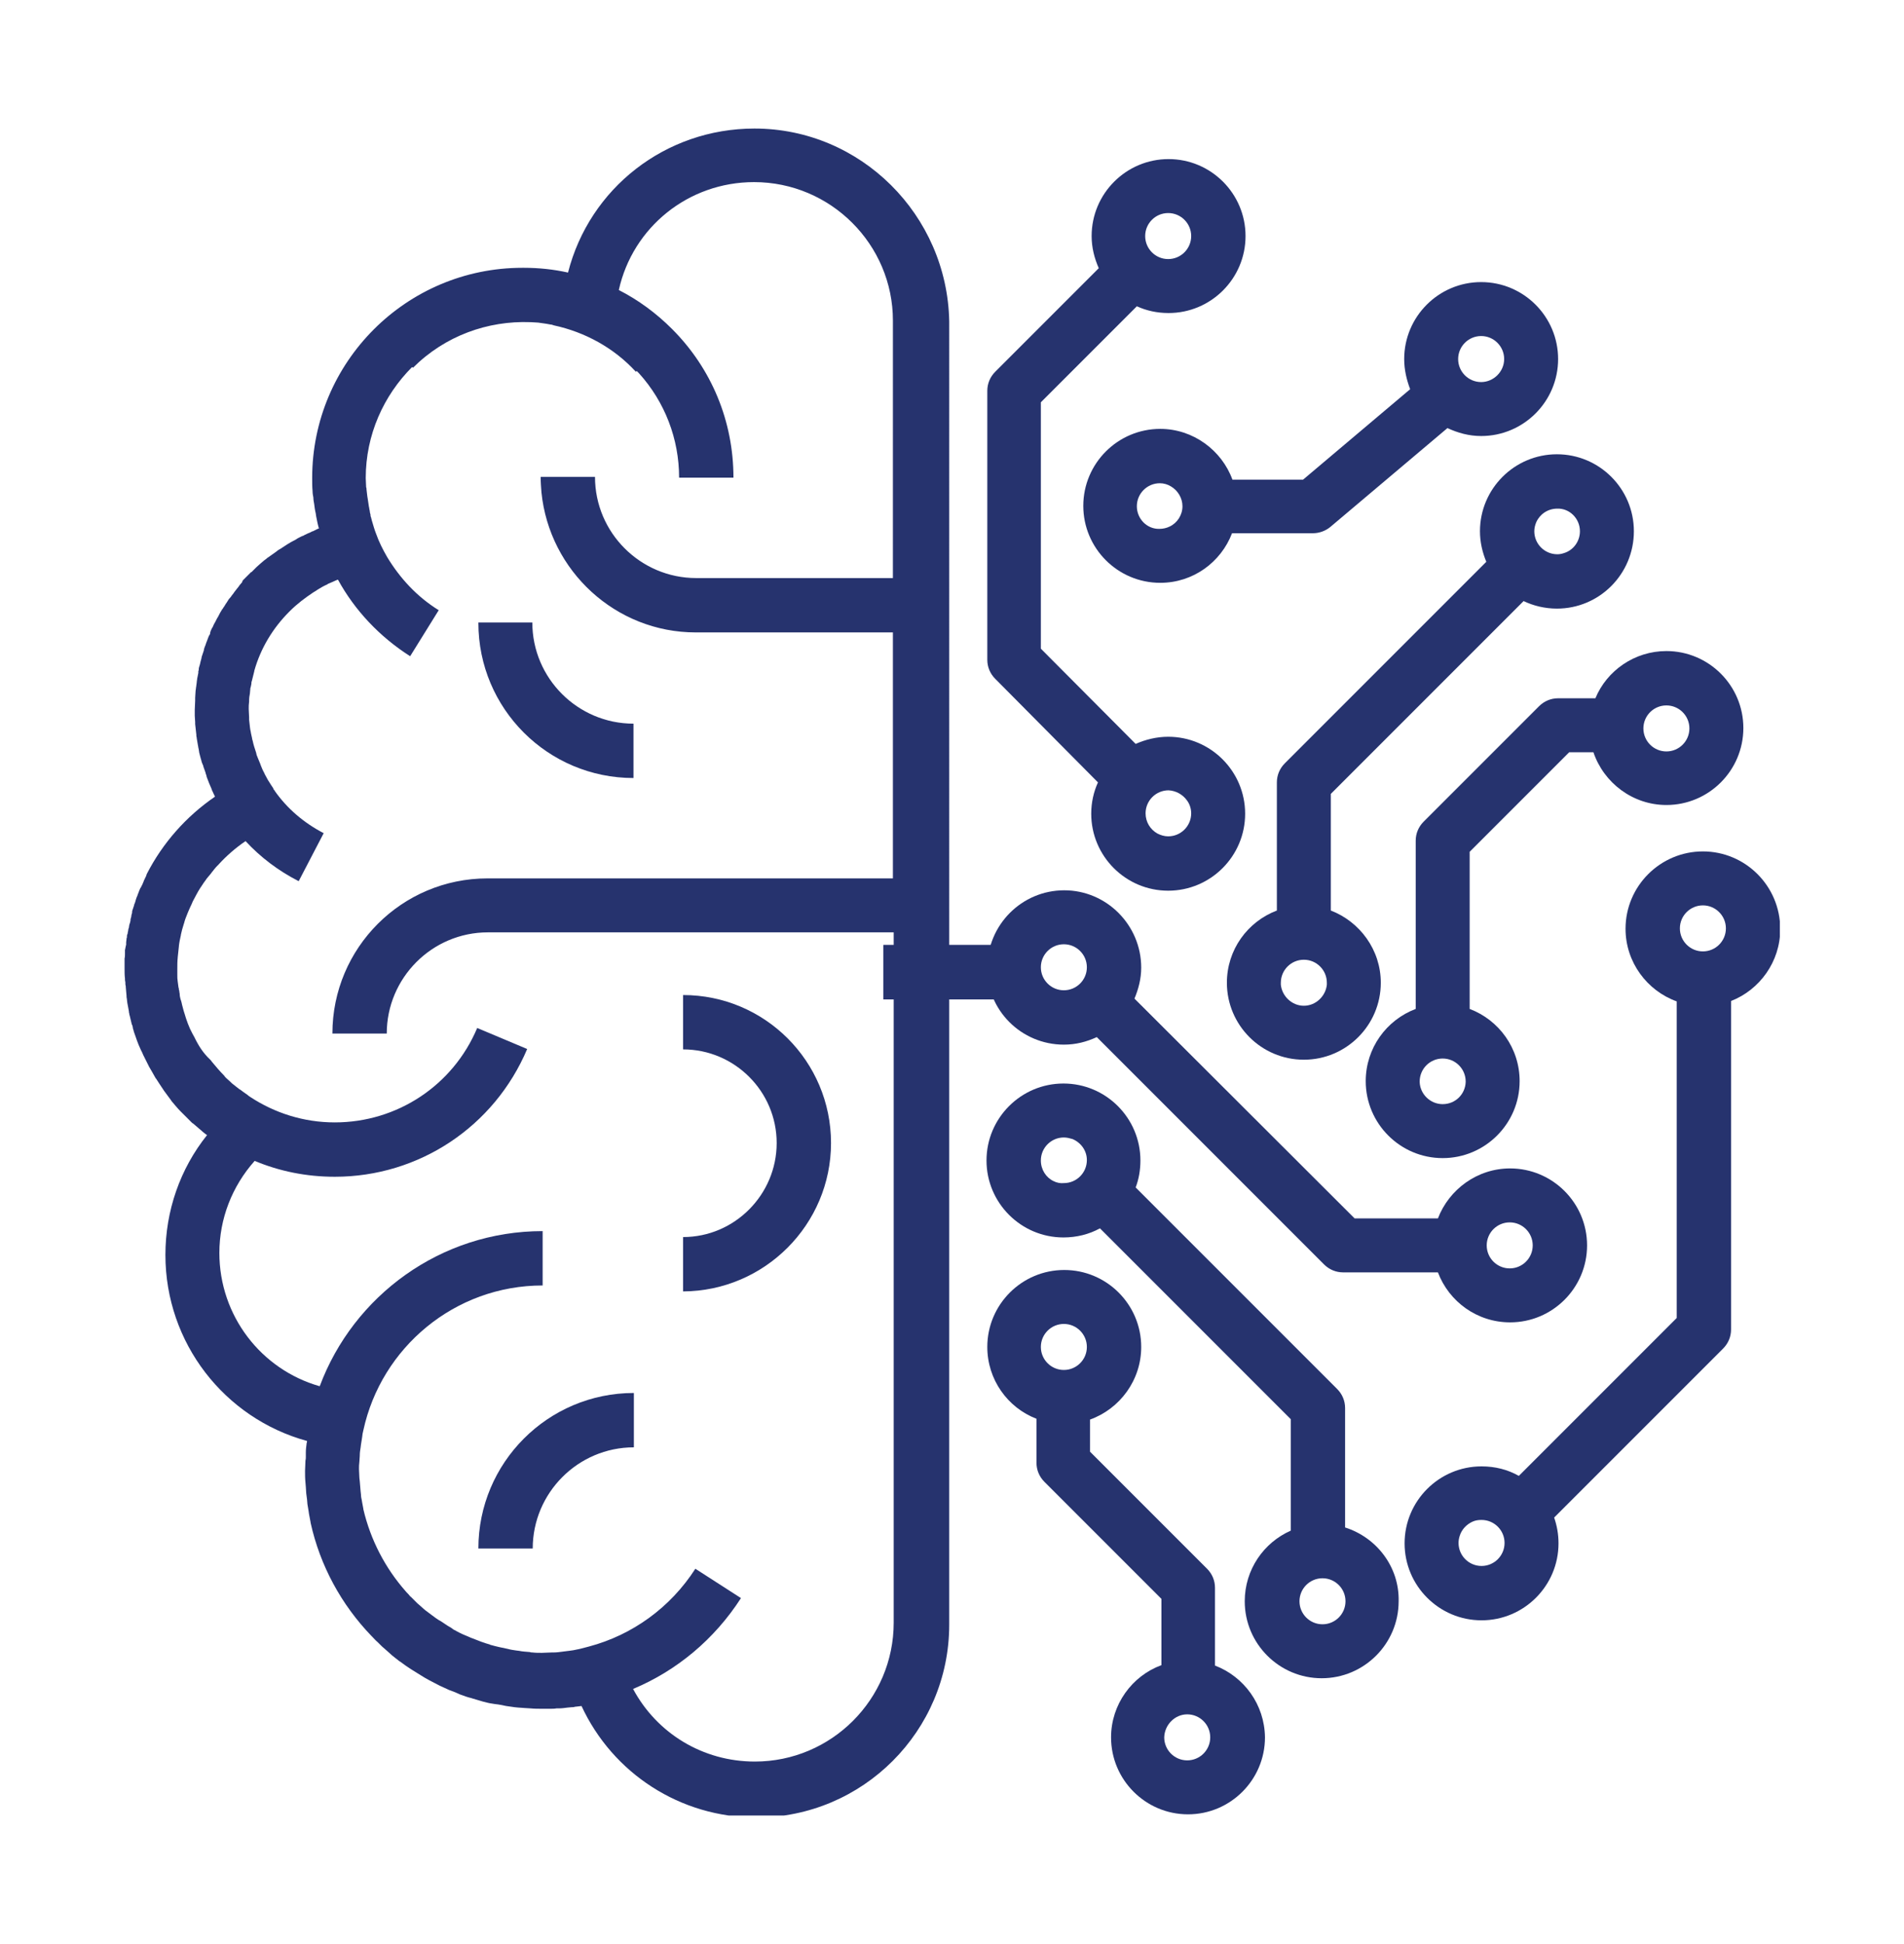 <?xml version="1.0" encoding="utf-8"?>
<!-- Generator: Adobe Illustrator 24.2.3, SVG Export Plug-In . SVG Version: 6.00 Build 0)  -->
<svg version="1.1" id="Calque_1" xmlns="http://www.w3.org/2000/svg" xmlns:xlink="http://www.w3.org/1999/xlink" x="0px" y="0px"
	 viewBox="0 0 48 49" style="enable-background:new 0 0 48 49;" xml:space="preserve">
<style type="text/css">
	.st0{clip-path:url(#SVGID_2_);fill:#26336E;}
	.st1{fill:#26336E;}
	.st2{clip-path:url(#SVGID_4_);fill:#26336E;}
	.st3{clip-path:url(#SVGID_6_);fill:#26336E;}
</style>
<g>
	<defs>
		<rect id="SVGID_1_" x="3.12" y="3.24" width="41.75" height="42.52"/>
	</defs>
	<clipPath id="SVGID_2_">
		<use xlink:href="#SVGID_1_"  style="overflow:visible;"/>
	</clipPath>
	<path class="st0" d="M22.52,14.57h-4.97c-1.4,0-2.55-1.14-2.55-2.55h-1.03h-0.34c0,0.13,0.01,0.26,0.02,0.39
		c0.2,1.98,1.87,3.53,3.89,3.53h4.97v6.2H12.29c-2.16,0-3.91,1.75-3.91,3.91h1.37c0-1.4,1.14-2.55,2.55-2.55h10.23V40.9
		c0,1.93-1.57,3.5-3.5,3.5c-1.31,0-2.47-0.71-3.07-1.83c1.1-0.46,2.05-1.25,2.72-2.29l-1.15-0.74c-0.63,0.98-1.59,1.67-2.68,1.96
		c-0.08,0.02-0.15,0.04-0.23,0.06c-0.02,0-0.03,0.01-0.05,0.01c-0.08,0.02-0.15,0.03-0.23,0.04c-0.03,0-0.06,0.01-0.08,0.01
		c-0.03,0-0.06,0.01-0.08,0.01c-0.07,0.01-0.15,0.02-0.22,0.02c-0.01,0-0.03,0-0.04,0c-0.09,0-0.18,0.01-0.26,0.01
		c-0.08,0-0.16,0-0.24-0.01c-0.02,0-0.04,0-0.06-0.01c-0.09-0.01-0.18-0.01-0.27-0.03c-0.03,0-0.05-0.01-0.08-0.01
		c-0.07-0.01-0.14-0.02-0.21-0.04c-0.15-0.03-0.29-0.06-0.43-0.1c-0.01,0-0.01,0-0.02-0.01c-0.15-0.04-0.3-0.1-0.45-0.16
		c-0.01,0-0.02-0.01-0.03-0.01c-0.08-0.04-0.17-0.07-0.25-0.11c-0.01-0.01-0.03-0.01-0.04-0.02c-0.04-0.02-0.08-0.04-0.11-0.06
		c-0.03-0.01-0.06-0.03-0.08-0.05c-0.04-0.03-0.09-0.05-0.13-0.08c-0.04-0.03-0.08-0.05-0.12-0.08c-0.02-0.01-0.04-0.03-0.07-0.04
		c-0.06-0.04-0.12-0.08-0.17-0.12c0,0,0,0,0,0c-0.05-0.04-0.11-0.08-0.16-0.12c-0.02-0.01-0.03-0.03-0.05-0.04
		c-0.03-0.03-0.07-0.06-0.1-0.09c-0.02-0.02-0.05-0.04-0.07-0.06c-0.02-0.02-0.05-0.05-0.07-0.07c-0.03-0.03-0.06-0.06-0.09-0.09
		c-0.02-0.01-0.03-0.03-0.04-0.04c-0.03-0.04-0.07-0.07-0.1-0.11c0,0,0,0,0,0c-0.51-0.58-0.88-1.29-1.06-2.06c0-0.01,0-0.01,0-0.01
		c-0.01-0.05-0.02-0.11-0.03-0.16c0-0.02-0.01-0.04-0.01-0.06c-0.01-0.04-0.02-0.09-0.02-0.14c0-0.03-0.01-0.06-0.01-0.09
		c0-0.04-0.01-0.08-0.01-0.12c0-0.04-0.01-0.08-0.01-0.12c0-0.03-0.01-0.06-0.01-0.09c0-0.07-0.01-0.15-0.01-0.22
		c0-0.06,0-0.12,0.01-0.19c0-0.05,0.01-0.1,0.01-0.15l0-0.01c0-0.07,0.01-0.13,0.02-0.19c0-0.03,0.01-0.05,0.01-0.08
		c0.01-0.07,0.02-0.13,0.03-0.19c0-0.03,0.01-0.05,0.01-0.08c0.01-0.03,0.01-0.06,0.02-0.09c0.45-2.08,2.3-3.65,4.52-3.65v-1.37
		c-2.57,0-4.77,1.63-5.62,3.91c-1.48-0.42-2.53-1.78-2.53-3.36c0-0.86,0.32-1.68,0.89-2.32c0.62,0.26,1.3,0.4,2.02,0.4
		c2.12,0,4.02-1.26,4.85-3.22l-1.26-0.53c-0.61,1.45-2.02,2.38-3.59,2.38c-0.79,0-1.52-0.24-2.13-0.64
		c-0.03-0.02-0.06-0.04-0.08-0.06c-0.03-0.02-0.07-0.05-0.1-0.07c-0.03-0.02-0.06-0.05-0.1-0.07c-0.05-0.04-0.09-0.07-0.14-0.11
		c-0.03-0.02-0.06-0.05-0.09-0.08c-0.03-0.03-0.07-0.06-0.1-0.09c-0.02-0.02-0.04-0.04-0.05-0.06c-0.11-0.11-0.21-0.23-0.31-0.35
		c-0.01-0.02-0.03-0.04-0.05-0.06C5.12,26.54,5,26.35,4.9,26.14c-0.02-0.03-0.03-0.06-0.05-0.09c-0.02-0.04-0.04-0.08-0.06-0.12
		c0,0,0,0,0,0c-0.04-0.09-0.07-0.17-0.1-0.26c-0.01-0.04-0.03-0.09-0.04-0.13c-0.01-0.03-0.02-0.06-0.03-0.1
		c-0.01-0.05-0.03-0.1-0.04-0.16c-0.01-0.03-0.01-0.05-0.02-0.07c0-0.01-0.01-0.02-0.01-0.03c-0.01-0.04-0.02-0.08-0.02-0.13
		c0-0.02-0.01-0.04-0.01-0.06c0-0.01,0-0.03-0.01-0.04c0-0.02,0-0.04-0.01-0.06c-0.01-0.05-0.01-0.1-0.02-0.15
		c-0.01-0.06-0.01-0.11-0.01-0.17c0-0.05,0-0.1,0-0.15c0,0,0,0,0,0s0,0,0,0c0-0.09,0-0.19,0.01-0.28c0,0,0-0.01,0-0.01
		c0.01-0.09,0.02-0.19,0.03-0.28c0,0,0-0.01,0-0.01c0.01-0.09,0.03-0.18,0.05-0.27c0,0,0-0.01,0-0.01c0.02-0.09,0.04-0.17,0.07-0.26
		c0-0.01,0.01-0.02,0.01-0.03c0.02-0.08,0.05-0.16,0.08-0.23c0.01-0.02,0.01-0.03,0.02-0.05c0.03-0.07,0.06-0.14,0.09-0.2
		c0.01-0.02,0.02-0.05,0.03-0.07c0.03-0.06,0.06-0.11,0.09-0.17c0.02-0.03,0.03-0.06,0.05-0.09c0.03-0.05,0.06-0.1,0.09-0.14
		c0.03-0.05,0.06-0.09,0.09-0.13c0.02-0.03,0.04-0.06,0.06-0.08c0.02-0.02,0.03-0.04,0.05-0.06c0.03-0.03,0.05-0.07,0.08-0.1
		c0.01-0.01,0.02-0.03,0.03-0.04c0.03-0.04,0.07-0.08,0.1-0.11c0.01,0,0.01-0.01,0.01-0.01c0.2-0.22,0.43-0.42,0.68-0.59
		c0.38,0.41,0.83,0.75,1.34,1.01l0.63-1.21c-0.5-0.26-0.92-0.62-1.23-1.06c0-0.01-0.01-0.01-0.01-0.02l-0.01-0.01
		c-0.01-0.01-0.02-0.02-0.02-0.04c-0.02-0.03-0.04-0.06-0.06-0.09c-0.02-0.03-0.03-0.05-0.05-0.08c-0.03-0.04-0.05-0.09-0.08-0.14
		c-0.01-0.02-0.03-0.05-0.04-0.08c-0.03-0.05-0.05-0.1-0.07-0.15c-0.01-0.02-0.01-0.03-0.02-0.05c0-0.01-0.01-0.02-0.01-0.03
		c-0.02-0.04-0.03-0.08-0.05-0.12c-0.01-0.03-0.03-0.07-0.04-0.1C6.46,19,6.46,18.97,6.45,18.95c-0.03-0.09-0.06-0.18-0.08-0.28
		c0-0.01-0.01-0.02-0.01-0.03c-0.01-0.07-0.03-0.13-0.04-0.2c0-0.02-0.01-0.03-0.01-0.05c0-0.02-0.01-0.04-0.01-0.07
		c-0.01-0.06-0.01-0.12-0.02-0.18c0-0.02,0-0.04,0-0.06c0-0.07-0.01-0.14-0.01-0.21c0-0.06,0-0.12,0.01-0.19l0-0.03
		c0-0.06,0.01-0.12,0.02-0.17c0-0.04,0.01-0.08,0.01-0.11c0-0.02,0-0.03,0.01-0.05c0.01-0.04,0.02-0.09,0.02-0.13l0.01-0.03
		c0.02-0.08,0.04-0.16,0.06-0.24l0-0.01c0.16-0.57,0.47-1.08,0.88-1.49c0.01-0.01,0.02-0.02,0.02-0.02
		c0.18-0.18,0.38-0.33,0.59-0.47c0.04-0.02,0.08-0.05,0.11-0.07c0.08-0.05,0.15-0.09,0.24-0.13c0,0,0.01,0,0.01-0.01
		c0.05-0.02,0.09-0.04,0.14-0.06c0.01,0,0.01-0.01,0.02-0.01c0.03-0.01,0.06-0.03,0.1-0.04c0.42,0.77,1.05,1.44,1.82,1.93l0.36-0.58
		l0.36-0.58c-0.55-0.34-0.98-0.81-1.3-1.34c-0.11-0.19-0.21-0.39-0.28-0.59c-0.04-0.1-0.07-0.21-0.1-0.31
		c0-0.01-0.01-0.02-0.01-0.04c-0.01-0.02-0.01-0.05-0.02-0.07c-0.01-0.02-0.01-0.04-0.01-0.06c-0.01-0.03-0.02-0.07-0.02-0.1
		c-0.01-0.03-0.01-0.07-0.02-0.1c-0.01-0.07-0.02-0.13-0.03-0.2c0-0.02-0.01-0.04-0.01-0.06c-0.01-0.06-0.01-0.11-0.02-0.17
		c0-0.02,0-0.04-0.01-0.06c0-0.08-0.01-0.15-0.01-0.23c0-1.09,0.45-2.08,1.17-2.8l0.02,0.02c0.81-0.81,1.89-1.19,2.96-1.15
		c0,0,0,0,0,0c0.01,0,0.01,0,0.01,0c0.06,0,0.12,0.01,0.17,0.01c0,0,0.01,0,0.01,0c0.07,0.01,0.14,0.02,0.21,0.03
		c0.04,0.01,0.07,0.01,0.11,0.02c0.03,0,0.05,0.01,0.08,0.02c0.79,0.17,1.52,0.57,2.07,1.17l0.02-0.02
		c0.02,0.02,0.04,0.04,0.06,0.06c0.65,0.72,1.01,1.65,1.01,2.63h1.37c0-1.42-0.55-2.75-1.55-3.75c-0.4-0.4-0.85-0.73-1.34-0.98
		c0.35-1.58,1.75-2.72,3.41-2.72c1.93,0,3.5,1.57,3.5,3.49V14.57z M19.02,3.24c-2.25,0-4.16,1.51-4.7,3.63
		c-0.36-0.08-0.73-0.12-1.11-0.12c-0.01,0-0.01,0-0.02,0c-0.01,0-0.01,0-0.02,0c-2.93,0-5.3,2.38-5.3,5.3c0,0.11,0,0.22,0.01,0.33
		c0,0.06,0.01,0.11,0.02,0.16c0,0.05,0.01,0.11,0.02,0.16c0.01,0.08,0.02,0.16,0.04,0.24c0,0.02,0.01,0.05,0.01,0.07
		c0.02,0.1,0.04,0.21,0.07,0.31c-0.01,0-0.02,0.01-0.03,0.01l-0.06,0.03c-0.01,0.01-0.03,0.01-0.04,0.02
		c-0.01,0.01-0.02,0.01-0.03,0.01c-0.02,0.01-0.04,0.02-0.06,0.03l-0.07,0.03c-0.02,0.01-0.04,0.02-0.06,0.03
		c-0.01,0-0.01,0-0.02,0.01c-0.02,0.01-0.03,0.02-0.05,0.02l-0.06,0.03c-0.04,0.02-0.08,0.04-0.12,0.07l-0.04,0.02
		c-0.1,0.05-0.19,0.11-0.28,0.17l-0.03,0.02C7.04,13.85,7,13.87,6.97,13.9L6.9,13.95C6.87,13.97,6.83,14,6.8,14.02
		c-0.02,0.02-0.05,0.03-0.07,0.05c-0.03,0.03-0.07,0.05-0.1,0.08c-0.02,0.02-0.05,0.04-0.07,0.06c-0.03,0.03-0.06,0.05-0.09,0.08
		c-0.02,0.02-0.03,0.03-0.05,0.05l-0.01,0.01c-0.02,0.02-0.05,0.05-0.07,0.07c0,0,0,0-0.01,0c-0.02,0.02-0.05,0.05-0.07,0.07
		l-0.02,0.02c-0.02,0.02-0.04,0.04-0.06,0.06c-0.02,0.02-0.04,0.04-0.06,0.06L6.1,14.68c-0.02,0.02-0.04,0.05-0.06,0.07
		C6.02,14.78,6,14.81,5.98,14.83c-0.02,0.03-0.05,0.06-0.07,0.09C5.89,14.95,5.87,14.98,5.85,15c-0.02,0.03-0.04,0.06-0.07,0.09
		l-0.01,0.01c-0.02,0.03-0.03,0.05-0.05,0.08c-0.02,0.03-0.05,0.07-0.07,0.11L5.64,15.3c-0.01,0.02-0.02,0.04-0.04,0.06
		c-0.04,0.06-0.07,0.12-0.1,0.18c-0.01,0.02-0.02,0.03-0.03,0.05l-0.01,0.02c-0.02,0.04-0.04,0.08-0.07,0.13
		c-0.01,0.02-0.02,0.05-0.03,0.07l-0.01,0.01c-0.02,0.04-0.04,0.08-0.05,0.12C5.3,15.97,5.29,16,5.27,16.02
		c-0.02,0.04-0.03,0.08-0.05,0.13c-0.01,0.02-0.01,0.03-0.02,0.05c0,0,0,0,0,0c0,0.01-0.01,0.02-0.01,0.03
		c-0.01,0.04-0.03,0.07-0.04,0.11c0,0.01-0.01,0.02-0.01,0.04l0,0.01c-0.01,0.02-0.01,0.04-0.02,0.06
		c-0.01,0.02-0.01,0.04-0.02,0.06c-0.01,0.03-0.02,0.05-0.02,0.08c-0.01,0.02-0.01,0.05-0.02,0.07l-0.01,0.04c0,0,0,0.01,0,0.01
		c-0.01,0.02-0.01,0.05-0.02,0.07c-0.01,0.03-0.02,0.06-0.02,0.1c0,0,0,0.01,0,0.01c0,0.01-0.01,0.02-0.01,0.03
		c0,0.01,0,0.01,0,0.02l0,0.02c-0.01,0.05-0.02,0.1-0.03,0.15c0,0,0,0.01,0,0.01c0,0.02-0.01,0.04-0.01,0.07c0,0,0,0.01,0,0.01
		c-0.01,0.05-0.01,0.1-0.02,0.14c0,0,0,0.01,0,0.01c0,0.02-0.01,0.05-0.01,0.07c0,0,0,0,0,0.01c0,0.05-0.01,0.1-0.01,0.16l0,0.02
		c0,0.02,0,0.03,0,0.05c0,0,0,0,0,0c0,0.08-0.01,0.15-0.01,0.23c0,0.05,0,0.1,0,0.15s0.01,0.11,0.01,0.16c0,0.01,0,0.01,0,0.01
		l0,0.03v0.01c0.01,0.09,0.02,0.17,0.03,0.27c0,0.01,0,0.02,0,0.03l0.01,0.05l0,0.01c0.01,0.08,0.03,0.16,0.04,0.23
		c0,0.02,0.01,0.03,0.01,0.05l0.01,0.06l0,0.01c0.02,0.07,0.03,0.13,0.05,0.19c0.01,0.02,0.01,0.05,0.02,0.07
		c0.01,0.02,0.01,0.03,0.02,0.05l0.01,0.02c0,0.01,0.01,0.03,0.01,0.04c0.02,0.05,0.03,0.09,0.05,0.14c0,0.01,0.01,0.03,0.01,0.04
		c0.01,0.02,0.02,0.05,0.02,0.07c0.04,0.11,0.08,0.21,0.13,0.32c0,0,0,0.01,0,0.01c0,0.01,0.01,0.01,0.01,0.02
		c0.02,0.05,0.05,0.1,0.07,0.15c-0.73,0.5-1.32,1.17-1.72,1.95c0,0.01-0.01,0.02-0.01,0.03l-0.01,0.03
		c-0.02,0.03-0.03,0.07-0.05,0.1c0,0.01-0.01,0.02-0.01,0.03l-0.03,0.07c0,0.01-0.01,0.02-0.01,0.02c-0.01,0.02-0.02,0.04-0.03,0.06
		c0,0,0,0.01-0.01,0.01c-0.01,0.02-0.02,0.05-0.03,0.07c-0.01,0.03-0.02,0.05-0.03,0.08c-0.01,0.01-0.01,0.02-0.01,0.03
		c-0.01,0.02-0.02,0.05-0.03,0.07c-0.01,0.03-0.02,0.06-0.03,0.1c0,0.01-0.01,0.02-0.01,0.03c0,0.01,0,0.01-0.01,0.02
		c0,0.01-0.01,0.02-0.01,0.04c-0.01,0.03-0.02,0.06-0.03,0.09c-0.01,0.03-0.02,0.05-0.02,0.08c0,0,0,0.01,0,0.01c0,0,0,0,0,0.01
		c-0.01,0.03-0.02,0.06-0.02,0.09c0,0.01-0.01,0.03-0.01,0.04c-0.01,0.02-0.01,0.03-0.01,0.05c0,0.01,0,0.01,0,0.02
		c-0.01,0.02-0.01,0.05-0.02,0.07c0,0.01-0.01,0.02-0.01,0.03c0,0.02-0.01,0.04-0.01,0.06l0,0.01c0,0.01,0,0.01-0.01,0.02
		c0,0.02-0.01,0.04-0.01,0.06c0,0.02-0.01,0.03-0.01,0.05c0,0.01,0,0.02-0.01,0.04l-0.01,0.03c0,0.01,0,0.02,0,0.03
		c0,0.01,0,0.03-0.01,0.04c0,0.01,0,0.01,0,0.02c0,0.03-0.01,0.05-0.01,0.08l0,0.02c0,0.01,0,0.02,0,0.03c0,0.01,0,0.03-0.01,0.04
		c0,0.02,0,0.03-0.01,0.05c0,0.02,0,0.03-0.01,0.05l0,0.03c0,0.01,0,0.02,0,0.03c0,0.01,0,0.02,0,0.03c0,0.01,0,0.02,0,0.02
		c0,0.03,0,0.07-0.01,0.11l0,0.02c0,0.01,0,0.02,0,0.03c0,0.01,0,0.01,0,0.02c0,0.06,0,0.12,0,0.18c0,0.01,0,0.01,0,0.02
		c0,0,0,0,0,0c0,0.07,0,0.15,0.01,0.23c0,0.03,0,0.06,0.01,0.1c0,0,0,0.01,0,0.01c0,0.03,0,0.06,0.01,0.08v0.01c0,0,0,0.01,0,0.01
		c0.01,0.08,0.01,0.16,0.02,0.23c0,0.01,0,0.01,0,0.01l0,0.02c0,0.02,0.01,0.04,0.01,0.06c0,0,0,0,0,0.01
		c0,0.03,0.01,0.06,0.01,0.08c0.01,0.06,0.02,0.11,0.03,0.16c0,0.02,0.01,0.04,0.01,0.06c0,0,0,0.01,0,0.01
		c0,0.02,0.01,0.03,0.01,0.05l0,0.01c0,0.01,0.01,0.02,0.01,0.03c0.02,0.07,0.03,0.14,0.05,0.21c0,0.01,0,0.01,0.01,0.02
		c0.01,0.03,0.02,0.06,0.02,0.09c0,0.01,0.01,0.02,0.01,0.03c0.01,0.02,0.01,0.05,0.02,0.07c0.02,0.06,0.04,0.11,0.06,0.17
		c0,0.01,0.01,0.02,0.01,0.03c0.03,0.08,0.06,0.16,0.1,0.24c0,0.01,0,0.01,0.01,0.02c0.01,0.01,0.01,0.03,0.02,0.04l0.03,0.07
		c0.01,0.02,0.02,0.04,0.03,0.06c0.02,0.04,0.04,0.08,0.06,0.12c0.01,0.02,0.02,0.04,0.03,0.06l0.03,0.06
		c0.06,0.1,0.11,0.19,0.16,0.28c0,0,0,0.01,0.01,0.01c0.05,0.08,0.11,0.17,0.17,0.26l0.04,0.06c0.06,0.08,0.12,0.16,0.17,0.23
		l0.02,0.03c0.07,0.08,0.14,0.17,0.22,0.25l0.03,0.03c0.07,0.07,0.14,0.14,0.21,0.21l0.04,0.04c0.01,0.01,0.02,0.02,0.04,0.03
		c0.07,0.06,0.14,0.12,0.21,0.18c0,0,0.01,0,0.01,0.01c0.04,0.03,0.08,0.07,0.13,0.1c-0.68,0.85-1.05,1.91-1.05,3.02
		c0,2.22,1.49,4.12,3.57,4.69c0,0.02,0,0.04-0.01,0.05c0,0,0,0.01,0,0.01c-0.01,0.08-0.02,0.15-0.02,0.23c0,0,0,0.01,0,0.01l0,0.03
		c0,0.02,0,0.04,0,0.07c0,0,0,0,0,0c0,0.03,0,0.06-0.01,0.1c0,0.09-0.01,0.17-0.01,0.25c0,0.1,0,0.19,0.01,0.29
		c0,0.04,0.01,0.08,0.01,0.12c0,0.05,0.01,0.11,0.01,0.16c0.01,0.05,0.01,0.1,0.02,0.15c0,0.04,0.01,0.08,0.01,0.12
		c0.01,0.06,0.02,0.12,0.03,0.18c0,0.02,0.01,0.05,0.01,0.07c0.01,0.07,0.03,0.14,0.04,0.21c0,0,0,0.01,0,0.01
		c0.24,1.09,0.78,2.07,1.53,2.85c0.01,0.01,0.01,0.01,0.02,0.02c0.05,0.05,0.09,0.1,0.14,0.14c0.02,0.02,0.04,0.04,0.06,0.06
		c0.04,0.04,0.08,0.08,0.12,0.11c0.03,0.03,0.06,0.05,0.09,0.08c0.03,0.03,0.07,0.06,0.1,0.09c0.05,0.04,0.09,0.07,0.14,0.11
		c0.02,0.02,0.04,0.03,0.07,0.05c0.17,0.13,0.35,0.24,0.53,0.35c0.06,0.04,0.12,0.07,0.19,0.11c0.08,0.04,0.17,0.09,0.25,0.13
		c0.01,0,0.01,0.01,0.02,0.01c0.08,0.04,0.16,0.07,0.24,0.11c0.01,0,0.02,0.01,0.03,0.01c0.08,0.03,0.16,0.06,0.24,0.1
		c0.01,0,0.02,0.01,0.03,0.01c0.08,0.03,0.16,0.06,0.25,0.08c0.01,0,0.02,0.01,0.03,0.01c0.09,0.03,0.18,0.05,0.27,0.08c0,0,0,0,0,0
		c0.08,0.02,0.15,0.04,0.23,0.05c0.02,0,0.04,0.01,0.06,0.01c0.03,0,0.05,0.01,0.08,0.01c0.02,0,0.04,0.01,0.06,0.01
		c0.05,0.01,0.1,0.02,0.15,0.03c0.07,0.01,0.14,0.02,0.21,0.03c0.03,0,0.06,0.01,0.1,0.01c0.05,0,0.1,0.01,0.14,0.01
		c0.05,0,0.11,0.01,0.16,0.01c0.1,0.01,0.2,0.01,0.31,0.01c0.06,0,0.12,0,0.19,0c0.05,0,0.11,0,0.16-0.01c0.01,0,0.01,0,0.02,0
		l0.03,0h0c0,0,0.01,0,0.01,0c0.07,0,0.14-0.01,0.22-0.02c0.04,0,0.07-0.01,0.11-0.01l0.01,0c0.02,0,0.04,0,0.06-0.01
		c0.03,0,0.06-0.01,0.09-0.01c0.03,0,0.05-0.01,0.08-0.01c0.79,1.7,2.49,2.81,4.41,2.81c2.68,0,4.86-2.18,4.86-4.86V8.1
		C23.88,5.42,21.7,3.24,19.02,3.24"/>
</g>
<rect x="22.27" y="23.82" class="st1" width="3.47" height="1.37"/>
<g>
	<defs>
		<rect id="SVGID_3_" x="3.12" y="3.24" width="41.75" height="42.52"/>
	</defs>
	<clipPath id="SVGID_4_">
		<use xlink:href="#SVGID_3_"  style="overflow:visible;"/>
	</clipPath>
	<path class="st2" d="M12.06,15.7c0,2.16,1.75,3.91,3.91,3.91v-1.37c-1.4,0-2.55-1.14-2.55-2.55H12.06z"/>
</g>
<rect x="22.27" y="23.82" class="st1" width="3.47" height="1.37"/>
<g>
	<defs>
		<rect id="SVGID_5_" x="3.12" y="3.24" width="41.75" height="42.52"/>
	</defs>
	<clipPath id="SVGID_6_">
		<use xlink:href="#SVGID_5_"  style="overflow:visible;"/>
	</clipPath>
	<path class="st3" d="M12.06,39.03h1.37c0-1.4,1.14-2.55,2.55-2.55v-1.37C13.81,35.11,12.06,36.87,12.06,39.03"/>
	<path class="st3" d="M20.95,28.81c0-2.06-1.67-3.73-3.73-3.73v1.37c1.3,0,2.36,1.06,2.36,2.36c0,1.3-1.06,2.37-2.36,2.37v1.37
		C19.28,32.54,20.95,30.86,20.95,28.81"/>
	<path class="st3" d="M28.87,5.95c0-0.32,0.26-0.58,0.58-0.58c0.32,0,0.58,0.26,0.58,0.58c0,0.32-0.26,0.58-0.58,0.58
		C29.13,6.53,28.87,6.27,28.87,5.95 M29.92,20.17c0.07,0.09,0.11,0.21,0.11,0.33c0,0.32-0.26,0.58-0.58,0.58
		c-0.1,0-0.19-0.03-0.27-0.07c-0.18-0.1-0.3-0.29-0.3-0.51c0-0.32,0.26-0.58,0.58-0.58C29.65,19.93,29.82,20.03,29.92,20.17
		 M27.68,19.72c-0.11,0.24-0.17,0.51-0.17,0.79c0,1.07,0.87,1.94,1.94,1.94c1.07,0,1.94-0.87,1.94-1.94c0-1.07-0.87-1.94-1.94-1.94
		c-0.29,0-0.57,0.07-0.82,0.18l-2.39-2.4v-6.21l2.42-2.42c0.24,0.11,0.51,0.17,0.8,0.17c1.07,0,1.94-0.87,1.94-1.94
		c0-1.07-0.87-1.94-1.94-1.94c-1.07,0-1.94,0.87-1.94,1.94c0,0.29,0.07,0.56,0.18,0.81l-2.61,2.61c-0.13,0.13-0.2,0.3-0.2,0.48v6.78
		c0,0.18,0.07,0.35,0.2,0.48L27.68,19.72z"/>
	<path class="st3" d="M29.93,43.21c0.32,0,0.58,0.26,0.58,0.58c0,0.32-0.26,0.58-0.58,0.58s-0.58-0.26-0.58-0.58
		C29.36,43.47,29.62,43.21,29.93,43.21 M26.82,33.37c0.32,0,0.58,0.26,0.58,0.58c0,0.32-0.26,0.58-0.58,0.58
		c-0.32,0-0.58-0.26-0.58-0.58C26.24,33.63,26.5,33.37,26.82,33.37 M30.63,41.98v-1.96c0-0.18-0.07-0.35-0.2-0.48l-2.95-2.95v-0.81
		c0.75-0.27,1.29-0.99,1.29-1.83c0-1.07-0.87-1.94-1.94-1.94c-1.07,0-1.94,0.87-1.94,1.94c0,0.82,0.51,1.53,1.24,1.81v1.11
		c0,0.18,0.07,0.35,0.2,0.48l2.95,2.95v1.67c-0.74,0.27-1.27,0.99-1.27,1.82c0,1.07,0.87,1.94,1.94,1.94s1.94-0.87,1.94-1.94
		C31.88,42.96,31.36,42.26,30.63,41.98"/>
	<path class="st3" d="M32.76,40.36c0-0.32,0.26-0.58,0.58-0.58s0.58,0.26,0.58,0.58s-0.26,0.58-0.58,0.58S32.76,40.68,32.76,40.36
		 M26.56,29.77c-0.19-0.09-0.32-0.29-0.32-0.52c0-0.32,0.26-0.58,0.58-0.58c0.08,0,0.15,0.02,0.22,0.04
		c0.21,0.09,0.36,0.29,0.36,0.53c0,0.32-0.26,0.58-0.58,0.58C26.73,29.83,26.64,29.81,26.56,29.77 M33.91,38.5v-3.01
		c0-0.18-0.07-0.35-0.2-0.48l-5.08-5.08c0.08-0.21,0.12-0.44,0.12-0.68c0-1.07-0.87-1.94-1.94-1.94c-1.07,0-1.94,0.87-1.94,1.94
		c0,1.07,0.87,1.94,1.94,1.94c0.33,0,0.65-0.08,0.92-0.23l4.81,4.81v2.81c-0.68,0.3-1.16,0.98-1.16,1.78c0,1.07,0.87,1.94,1.94,1.94
		c1.07,0,1.94-0.87,1.94-1.94C35.28,39.49,34.7,38.75,33.91,38.5"/>
	<path class="st3" d="M26.24,24.38c0-0.32,0.26-0.58,0.58-0.58c0.32,0,0.58,0.26,0.58,0.58c0,0.32-0.26,0.58-0.58,0.58
		C26.5,24.96,26.24,24.7,26.24,24.38 M38.64,31.39c0,0.32-0.26,0.58-0.58,0.58c-0.32,0-0.58-0.26-0.58-0.58
		c0-0.32,0.26-0.58,0.58-0.58C38.38,30.81,38.64,31.07,38.64,31.39 M26.82,26.33c0.3,0,0.57-0.07,0.83-0.19l5.73,5.73
		c0.13,0.13,0.3,0.2,0.48,0.2h2.39c0.28,0.74,0.99,1.26,1.82,1.26c1.07,0,1.94-0.87,1.94-1.94c0-1.07-0.87-1.94-1.94-1.94
		c-0.83,0-1.54,0.53-1.82,1.26h-2.1l-5.55-5.54c0.1-0.24,0.17-0.5,0.17-0.78c0-1.07-0.87-1.95-1.94-1.95
		c-1.07,0-1.94,0.87-1.94,1.95C24.87,25.45,25.74,26.33,26.82,26.33"/>
	<path class="st3" d="M37.34,9.63c-0.32,0-0.58-0.26-0.58-0.58s0.26-0.58,0.58-0.58c0.32,0,0.58,0.26,0.58,0.58
		S37.65,9.63,37.34,9.63 M28.66,12.76c0-0.32,0.26-0.58,0.58-0.58c0.1,0,0.2,0.03,0.28,0.08c0.17,0.1,0.29,0.29,0.29,0.5
		c0,0.22-0.13,0.42-0.32,0.51c-0.08,0.04-0.17,0.06-0.26,0.06C28.92,13.34,28.66,13.08,28.66,12.76 M31.07,12.09
		c-0.27-0.74-0.99-1.28-1.82-1.28c-1.07,0-1.94,0.87-1.94,1.94c0,1.07,0.87,1.94,1.94,1.94c0.83,0,1.53-0.52,1.81-1.25h2.04
		c0.16,0,0.32-0.06,0.44-0.16l2.95-2.49c0.26,0.12,0.54,0.2,0.85,0.2c1.07,0,1.94-0.87,1.94-1.94c0-1.07-0.87-1.94-1.94-1.94
		c-1.07,0-1.94,0.87-1.94,1.94c0,0.27,0.06,0.52,0.15,0.76l-2.7,2.28H31.07z"/>
	<path class="st3" d="M39.83,13.39c0,0.26-0.17,0.48-0.4,0.55c-0.06,0.02-0.11,0.03-0.17,0.03c-0.32,0-0.58-0.26-0.58-0.58
		c0-0.08,0.02-0.16,0.05-0.23c0.09-0.2,0.29-0.34,0.53-0.34C39.57,12.81,39.83,13.07,39.83,13.39 M32.29,24.82c0-0.02,0-0.03,0-0.05
		c0-0.32,0.26-0.58,0.58-0.58s0.58,0.26,0.58,0.58c0,0.02,0,0.03,0,0.05c-0.03,0.29-0.28,0.53-0.58,0.53S32.32,25.11,32.29,24.82
		 M37.31,13.39c0,0.27,0.06,0.53,0.16,0.77l-5.08,5.08c-0.13,0.13-0.2,0.3-0.2,0.48v3.23c-0.74,0.28-1.26,0.99-1.26,1.82
		c0,1.07,0.87,1.94,1.94,1.94s1.94-0.87,1.94-1.94c0-0.83-0.53-1.54-1.26-1.82v-2.94l4.86-4.86c0.25,0.12,0.54,0.19,0.84,0.19
		c1.07,0,1.94-0.87,1.94-1.95c0-1.07-0.87-1.94-1.94-1.94C38.18,11.45,37.31,12.32,37.31,13.39"/>
	<path class="st3" d="M42.93,23.98c-0.32,0-0.58-0.26-0.58-0.58c0-0.32,0.26-0.58,0.58-0.58c0.32,0,0.58,0.26,0.58,0.58
		C43.51,23.72,43.25,23.98,42.93,23.98 M37.35,38.31c0.32,0,0.58,0.26,0.58,0.58c0,0.32-0.26,0.58-0.58,0.58
		c-0.32,0-0.58-0.26-0.58-0.58c0-0.06,0.01-0.12,0.03-0.18c0.05-0.16,0.17-0.29,0.33-0.36C37.2,38.32,37.27,38.31,37.35,38.31
		 M42.93,21.46c-1.07,0-1.95,0.87-1.95,1.95c0,0.84,0.54,1.56,1.29,1.83v7.98l-3.98,3.98c-0.28-0.16-0.6-0.24-0.94-0.24
		c-1.07,0-1.94,0.87-1.94,1.94c0,1.07,0.87,1.94,1.94,1.94c1.07,0,1.94-0.87,1.94-1.94c0-0.23-0.04-0.45-0.11-0.65l4.26-4.26
		c0.13-0.13,0.2-0.3,0.2-0.48v-8.28c0.72-0.28,1.24-0.99,1.24-1.81C44.88,22.33,44,21.46,42.93,21.46"/>
	<path class="st3" d="M42.01,17.78c0.32,0,0.58,0.26,0.58,0.58s-0.26,0.58-0.58,0.58c-0.32,0-0.58-0.26-0.58-0.58
		S41.69,17.78,42.01,17.78 M35.79,27.27c0,0,0-0.01,0-0.01c0-0.32,0.26-0.58,0.58-0.58c0.32,0,0.58,0.26,0.58,0.58
		c0,0,0,0.01,0,0.01c-0.01,0.31-0.26,0.56-0.58,0.56C36.06,27.83,35.8,27.58,35.79,27.27 M40.22,17.6h-0.94
		c-0.18,0-0.35,0.07-0.48,0.2l-2.91,2.91c-0.13,0.13-0.2,0.3-0.2,0.48v4.24c-0.74,0.28-1.26,0.99-1.26,1.82
		c0,1.07,0.87,1.94,1.94,1.94c1.07,0,1.94-0.87,1.94-1.94c0-0.83-0.52-1.54-1.26-1.82v-3.96l2.51-2.51h0.61
		c0.26,0.77,0.99,1.33,1.84,1.33c1.07,0,1.94-0.87,1.94-1.94c0-1.07-0.87-1.94-1.94-1.94C41.21,16.41,40.51,16.9,40.22,17.6"/>
</g>
</svg>
